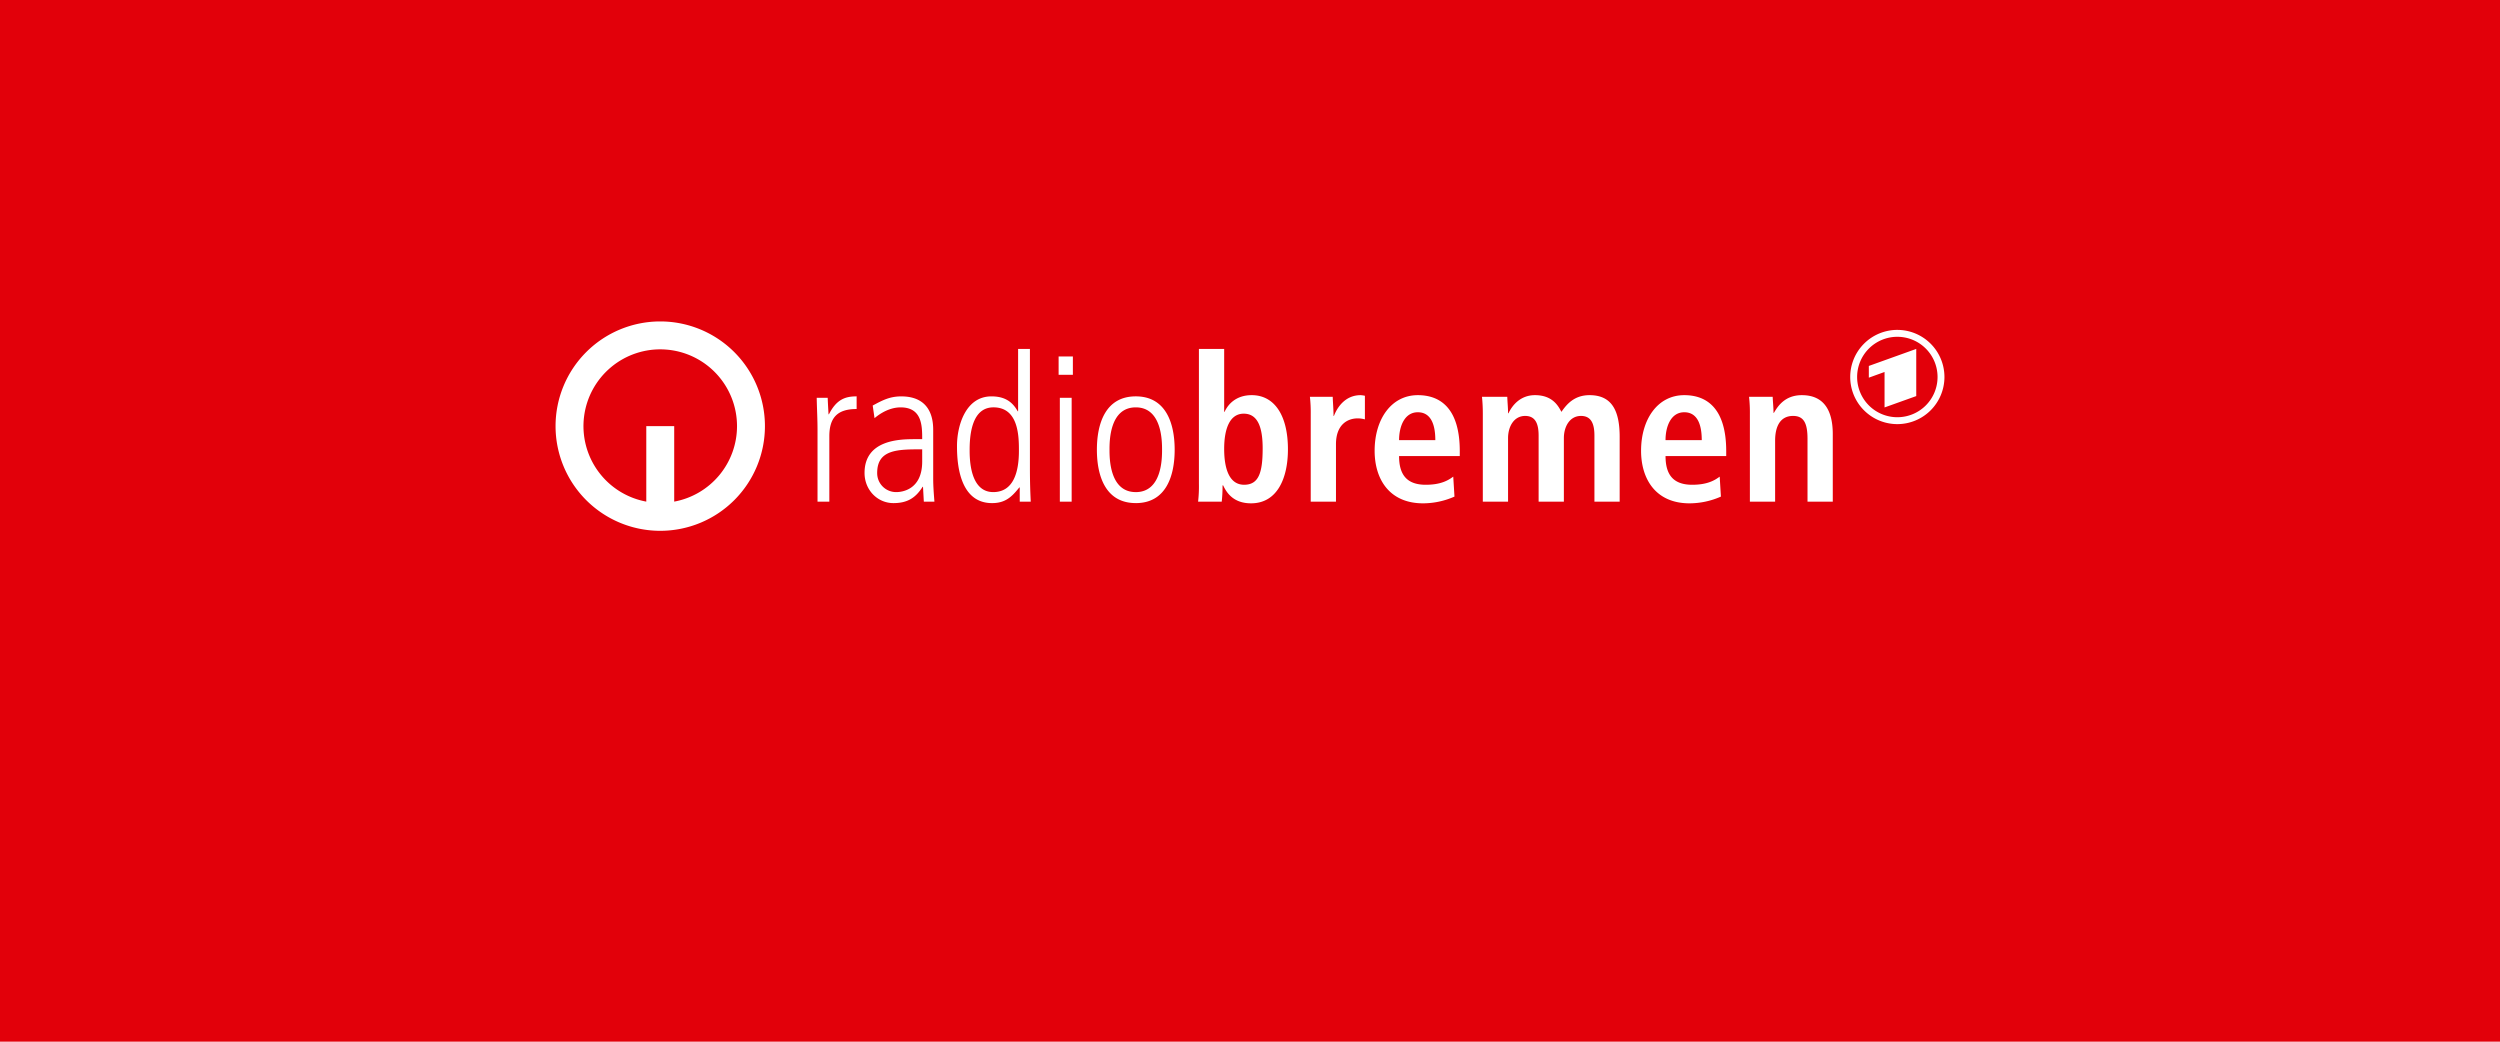 <svg xmlns="http://www.w3.org/2000/svg" width="1260" height="525" viewBox="0 0 1260 525"><g transform="translate(-340 -40)"><rect width="1260" height="525" transform="translate(340 40)" fill="#e2000a"/><g transform="translate(1378 5172.195)"><path d="M308.23,0a23.745,23.745,0,1,0,23.738,23.743A23.752,23.752,0,0,0,308.23,0m0,3.479a20.267,20.267,0,1,1-20.269,20.264A20.26,20.26,0,0,1,308.23,3.479m9.531,29.88L301.78,39.083V21.213l-7.923,2.866V18.168l23.9-8.582ZM233.908,86.573H246.63V55.788c0-6.785,2.366-12.427,9.031-12.427,5.248,0,7.294,3.382,7.294,11.493V86.573h12.731V52.5c0-10.676-3.594-19.607-15.606-19.607-8.628,0-12.217,5.746-14.067,8.932h-.194c0-2.672-.313-5.441-.419-8.114h-11.91a71.317,71.317,0,0,1,.419,8.729Zm-14.6-2.559a39.317,39.317,0,0,1-15.808,3.4c-17.036,0-24.431-12.226-24.431-26.5,0-15.8,8.307-28.023,21.764-28.023,11.39,0,21.146,6.669,21.146,28.235v2.456H191.4c0,9.038,3.58,14.472,13.44,14.472,7.807,0,11.493-2.354,13.855-4.1Zm-9.655-28.442c0-9.337-3.078-14.06-8.821-14.06-6.674,0-9.439,7.079-9.439,14.06Zm-110.348,31H112.03V54.553c0-5.854,2.976-11.192,8.628-11.192,4.723,0,6.775,3.283,6.775,9.858V86.573h12.726V54.553c0-5.854,2.976-11.192,8.628-11.192,4.718,0,6.773,3.283,6.773,9.858V86.573h12.721V53.933c0-12.832-3.688-21.043-15.182-21.043-7.8,0-11.6,4.718-14.175,8.423-1.539-2.88-4.4-8.423-13.334-8.423-7.3,0-11.4,5.029-13.35,9.13h-.21c0-2.767-.306-5.538-.394-8.312H98.889a82.24,82.24,0,0,1,.419,8.625ZM85.025,84.014a39.324,39.324,0,0,1-15.806,3.4c-17.043,0-24.436-12.226-24.436-26.5,0-15.8,8.317-28.023,21.766-28.023,11.394,0,21.144,6.669,21.144,28.235v2.456H57.1c0,9.038,3.589,14.472,13.44,14.472,7.807,0,11.5-2.354,13.864-4.1ZM75.37,55.571c0-9.337-3.078-14.06-8.821-14.06-6.672,0-9.445,7.079-9.445,14.06Zm-62.8,31H25.3V57.636c0-9.858,5.755-13.044,10.994-13.044a13.5,13.5,0,0,1,3.585.509V33.2a13.744,13.744,0,0,0-2.152-.306c-7.911,0-11.91,6.363-13.452,10.471h-.205c0-3.186-.311-6.469-.41-9.653h-11.5a70.416,70.416,0,0,1,.419,8.729ZM-31.05,9.586V41.313h.2c1.854-4.11,6.057-8.423,13.659-8.423,11.4,0,18.276,10.061,18.276,27.309,0,14.675-5.446,27.21-18.582,27.21-8.218,0-12.012-4.532-14.062-9.042h-.313a69.138,69.138,0,0,1-.41,8.206h-11.91a67.434,67.434,0,0,0,.412-9.028V9.586Zm0,50.4c0,9.952,2.569,18.064,10.061,18.064,7.4,0,9.339-6.156,9.339-18.363,0-10.581-2.458-17.463-9.547-17.463-6.985,0-9.853,7.5-9.853,17.762M-75.6,81.761c13.244,0,13.244-17.158,13.244-21.356s0-21.358-13.244-21.358S-88.84,56.2-88.84,60.4s0,21.356,13.242,21.356m0,5.536C-90.9,87.3-95.2,73.541-95.2,60.4S-90.9,33.5-75.6,33.5-56,47.257-56,60.4-60.3,87.3-75.6,87.3m-38.272-53.07h5.953V86.576h-5.953Zm-.617-20.838h7.186v9.236h-7.186Zm-14.465,55.848c0,8.206.205,12.827.412,17.336h-5.543V79.4h-.214c-3.893,4.921-7.179,7.9-13.744,7.9-17.043,0-17.661-21.556-17.661-28.845,0-9.959,4.216-24.95,17.35-24.95,6.674,0,10.565,2.672,13.238,7.5h.21V9.586h5.953ZM-159.336,60.4c0,4.306,0,21.347,11.9,21.347,10.16,0,12.936-10.054,12.936-20.736,0-6.978,0-21.969-12.827-21.969-8.927,0-12.01,9.236-12.01,21.358M-177.7,74.875c0,3.9.311,7.805.617,11.7h-5.34l-.415-7.492h-.205c-3.592,5.757-7.9,8.215-14.68,8.215-8.109,0-14.576-6.676-14.576-15.193,0-16.732,17.76-17.036,25.254-17.036h3.8c0-6.575,0-16.02-10.883-16.02-6.983,0-12.521,4.928-13.138,5.444l-.921-6.365c4.928-2.672,8.623-4.617,14.373-4.617,16.117,0,16.117,13.542,16.117,17.343Zm-5.547-14.68c-12.318,0-22.687,0-22.687,11.908a9.541,9.541,0,0,0,9.653,9.648c2.769,0,13.035-1.131,13.035-15.394ZM-236,50.443c0-5.441-.313-10.779-.41-16.216h5.541c.1,3.076.313,6.158.412,8.312h.205c3.8-7.5,8.208-9.038,13.963-9.038v6.377c-9.443,0-13.758,4.1-13.758,13.742V86.573H-236Z" transform="translate(-389.968 -4965.928)" fill="#fff"/><path d="M59.72,29.86A52.763,52.763,0,1,1,6.957-22.9,52.763,52.763,0,0,1,59.72,29.86m-14.071,0A38.693,38.693,0,1,0-.079,67.914V29.86H13.993V67.914A38.7,38.7,0,0,0,45.649,29.86" transform="translate(-712.193 -4947.292)" fill="#fff"/></g></g></svg>